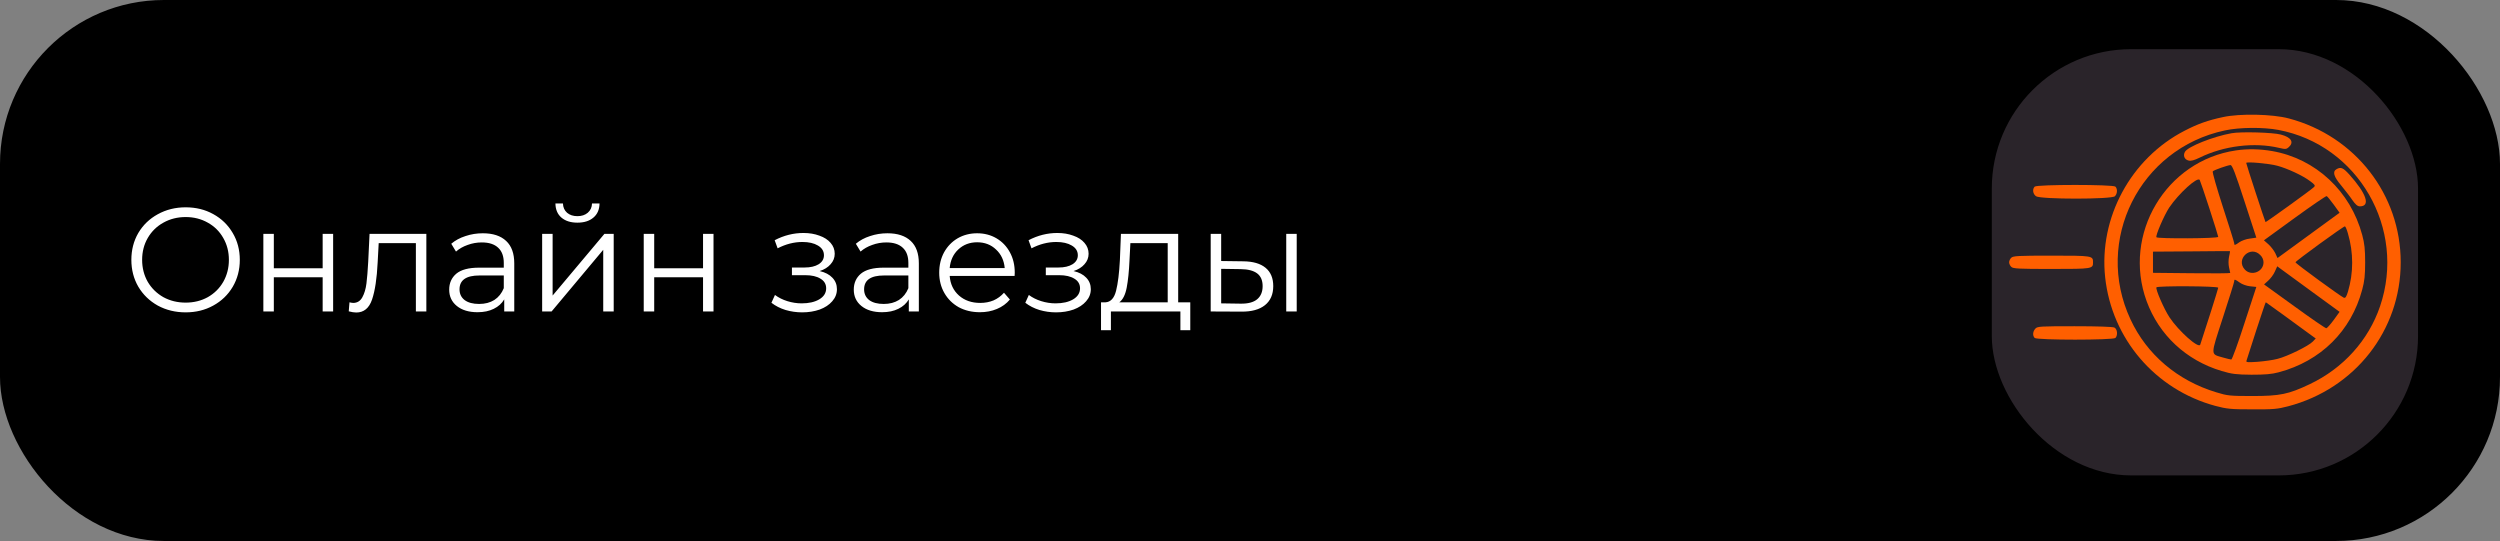<?xml version="1.0" encoding="UTF-8"?> <svg xmlns="http://www.w3.org/2000/svg" width="305" height="66" viewBox="0 0 305 66" fill="none"><rect x="0" y="0" width="305" height="66" fill="#808080" stroke="none"/><rect width="305" height="66" rx="20" fill="black"></rect><path d="M22.65 38.108C21.402 38.108 20.268 37.832 19.248 37.28C18.24 36.716 17.448 35.948 16.872 34.976C16.308 34.004 16.026 32.912 16.026 31.7C16.026 30.488 16.308 29.396 16.872 28.424C17.448 27.452 18.24 26.69 19.248 26.138C20.268 25.574 21.402 25.292 22.65 25.292C23.898 25.292 25.02 25.568 26.016 26.12C27.024 26.672 27.816 27.44 28.392 28.424C28.968 29.396 29.256 30.488 29.256 31.7C29.256 32.912 28.968 34.01 28.392 34.994C27.816 35.966 27.024 36.728 26.016 37.28C25.02 37.832 23.898 38.108 22.65 38.108ZM22.65 36.92C23.646 36.92 24.546 36.698 25.35 36.254C26.154 35.798 26.784 35.174 27.24 34.382C27.696 33.578 27.924 32.684 27.924 31.7C27.924 30.716 27.696 29.828 27.24 29.036C26.784 28.232 26.154 27.608 25.35 27.164C24.546 26.708 23.646 26.48 22.65 26.48C21.654 26.48 20.748 26.708 19.932 27.164C19.128 27.608 18.492 28.232 18.024 29.036C17.568 29.828 17.34 30.716 17.34 31.7C17.34 32.684 17.568 33.578 18.024 34.382C18.492 35.174 19.128 35.798 19.932 36.254C20.748 36.698 21.654 36.92 22.65 36.92ZM32.129 28.532H33.407V32.726H39.364V28.532H40.642V38H39.364V33.824H33.407V38H32.129V28.532ZM52.015 28.532V38H50.737V29.666H46.201L46.075 32.006C45.979 33.974 45.751 35.486 45.391 36.542C45.031 37.598 44.389 38.126 43.465 38.126C43.213 38.126 42.907 38.078 42.547 37.982L42.637 36.884C42.853 36.932 43.003 36.956 43.087 36.956C43.579 36.956 43.951 36.728 44.203 36.272C44.455 35.816 44.623 35.252 44.707 34.58C44.791 33.908 44.863 33.02 44.923 31.916L45.085 28.532H52.015ZM58.906 28.46C60.142 28.46 61.09 28.772 61.75 29.396C62.41 30.008 62.74 30.92 62.74 32.132V38H61.516V36.524C61.228 37.016 60.802 37.4 60.238 37.676C59.686 37.952 59.026 38.09 58.258 38.09C57.202 38.09 56.362 37.838 55.738 37.334C55.114 36.83 54.802 36.164 54.802 35.336C54.802 34.532 55.09 33.884 55.666 33.392C56.254 32.9 57.184 32.654 58.456 32.654H61.462V32.078C61.462 31.262 61.234 30.644 60.778 30.224C60.322 29.792 59.656 29.576 58.78 29.576C58.18 29.576 57.604 29.678 57.052 29.882C56.5 30.074 56.026 30.344 55.63 30.692L55.054 29.738C55.534 29.33 56.11 29.018 56.782 28.802C57.454 28.574 58.162 28.46 58.906 28.46ZM58.456 37.082C59.176 37.082 59.794 36.92 60.31 36.596C60.826 36.26 61.21 35.78 61.462 35.156V33.608H58.492C56.872 33.608 56.062 34.172 56.062 35.3C56.062 35.852 56.272 36.29 56.692 36.614C57.112 36.926 57.7 37.082 58.456 37.082ZM66.142 28.532H67.42V36.056L73.738 28.532H74.872V38H73.594V30.476L67.294 38H66.142V28.532ZM70.444 27.164C69.628 27.164 68.98 26.96 68.5 26.552C68.02 26.144 67.774 25.568 67.762 24.824H68.68C68.692 25.292 68.86 25.67 69.184 25.958C69.508 26.234 69.928 26.372 70.444 26.372C70.96 26.372 71.38 26.234 71.704 25.958C72.04 25.67 72.214 25.292 72.226 24.824H73.144C73.132 25.568 72.88 26.144 72.388 26.552C71.908 26.96 71.26 27.164 70.444 27.164ZM78.535 28.532H79.813V32.726H85.771V28.532H87.049V38H85.771V33.824H79.813V38H78.535V28.532ZM100 33.068C100.672 33.224 101.188 33.494 101.548 33.878C101.92 34.262 102.106 34.73 102.106 35.282C102.106 35.834 101.914 36.326 101.53 36.758C101.158 37.19 100.648 37.526 100 37.766C99.352 37.994 98.638 38.108 97.858 38.108C97.174 38.108 96.502 38.012 95.842 37.82C95.182 37.616 94.606 37.322 94.114 36.938L94.546 35.984C94.978 36.308 95.482 36.56 96.058 36.74C96.634 36.92 97.216 37.01 97.804 37.01C98.68 37.01 99.394 36.848 99.946 36.524C100.51 36.188 100.792 35.738 100.792 35.174C100.792 34.67 100.564 34.28 100.108 34.004C99.652 33.716 99.028 33.572 98.236 33.572H96.616V32.636H98.164C98.872 32.636 99.442 32.504 99.874 32.24C100.306 31.964 100.522 31.598 100.522 31.142C100.522 30.638 100.276 30.242 99.784 29.954C99.304 29.666 98.674 29.522 97.894 29.522C96.874 29.522 95.866 29.78 94.87 30.296L94.51 29.306C95.638 28.718 96.808 28.424 98.02 28.424C98.74 28.424 99.388 28.532 99.964 28.748C100.552 28.952 101.008 29.246 101.332 29.63C101.668 30.014 101.836 30.458 101.836 30.962C101.836 31.442 101.668 31.868 101.332 32.24C101.008 32.612 100.564 32.888 100 33.068ZM108.265 28.46C109.501 28.46 110.449 28.772 111.109 29.396C111.769 30.008 112.099 30.92 112.099 32.132V38H110.875V36.524C110.587 37.016 110.161 37.4 109.597 37.676C109.045 37.952 108.385 38.09 107.617 38.09C106.561 38.09 105.721 37.838 105.097 37.334C104.473 36.83 104.161 36.164 104.161 35.336C104.161 34.532 104.449 33.884 105.025 33.392C105.613 32.9 106.543 32.654 107.815 32.654H110.821V32.078C110.821 31.262 110.593 30.644 110.137 30.224C109.681 29.792 109.015 29.576 108.139 29.576C107.539 29.576 106.963 29.678 106.411 29.882C105.859 30.074 105.385 30.344 104.989 30.692L104.413 29.738C104.893 29.33 105.469 29.018 106.141 28.802C106.813 28.574 107.521 28.46 108.265 28.46ZM107.815 37.082C108.535 37.082 109.153 36.92 109.669 36.596C110.185 36.26 110.569 35.78 110.821 35.156V33.608H107.851C106.231 33.608 105.421 34.172 105.421 35.3C105.421 35.852 105.631 36.29 106.051 36.614C106.471 36.926 107.059 37.082 107.815 37.082ZM123.782 33.662H115.862C115.934 34.646 116.312 35.444 116.996 36.056C117.68 36.656 118.544 36.956 119.588 36.956C120.176 36.956 120.716 36.854 121.208 36.65C121.7 36.434 122.126 36.122 122.486 35.714L123.206 36.542C122.786 37.046 122.258 37.43 121.622 37.694C120.998 37.958 120.308 38.09 119.552 38.09C118.58 38.09 117.716 37.886 116.96 37.478C116.216 37.058 115.634 36.482 115.214 35.75C114.794 35.018 114.584 34.19 114.584 33.266C114.584 32.342 114.782 31.514 115.178 30.782C115.586 30.05 116.138 29.48 116.834 29.072C117.542 28.664 118.334 28.46 119.21 28.46C120.086 28.46 120.872 28.664 121.568 29.072C122.264 29.48 122.81 30.05 123.206 30.782C123.602 31.502 123.8 32.33 123.8 33.266L123.782 33.662ZM119.21 29.558C118.298 29.558 117.53 29.852 116.906 30.44C116.294 31.016 115.946 31.772 115.862 32.708H122.576C122.492 31.772 122.138 31.016 121.514 30.44C120.902 29.852 120.134 29.558 119.21 29.558ZM130.973 33.068C131.645 33.224 132.161 33.494 132.521 33.878C132.893 34.262 133.079 34.73 133.079 35.282C133.079 35.834 132.887 36.326 132.503 36.758C132.131 37.19 131.621 37.526 130.973 37.766C130.325 37.994 129.611 38.108 128.831 38.108C128.147 38.108 127.475 38.012 126.815 37.82C126.155 37.616 125.579 37.322 125.087 36.938L125.519 35.984C125.951 36.308 126.455 36.56 127.031 36.74C127.607 36.92 128.189 37.01 128.777 37.01C129.653 37.01 130.367 36.848 130.919 36.524C131.483 36.188 131.765 35.738 131.765 35.174C131.765 34.67 131.537 34.28 131.081 34.004C130.625 33.716 130.001 33.572 129.209 33.572H127.589V32.636H129.137C129.845 32.636 130.415 32.504 130.847 32.24C131.279 31.964 131.495 31.598 131.495 31.142C131.495 30.638 131.249 30.242 130.757 29.954C130.277 29.666 129.647 29.522 128.867 29.522C127.847 29.522 126.839 29.78 125.843 30.296L125.483 29.306C126.611 28.718 127.781 28.424 128.993 28.424C129.713 28.424 130.361 28.532 130.937 28.748C131.525 28.952 131.981 29.246 132.305 29.63C132.641 30.014 132.809 30.458 132.809 30.962C132.809 31.442 132.641 31.868 132.305 32.24C131.981 32.612 131.537 32.888 130.973 33.068ZM145.214 36.884V40.286H144.008V38H135.53V40.286H134.324V36.884H134.864C135.5 36.848 135.932 36.38 136.16 35.48C136.388 34.58 136.544 33.32 136.628 31.7L136.754 28.532H143.738V36.884H145.214ZM137.798 31.772C137.738 33.116 137.624 34.226 137.456 35.102C137.288 35.966 136.988 36.56 136.556 36.884H142.46V29.666H137.906L137.798 31.772ZM151.683 31.88C152.871 31.892 153.777 32.156 154.401 32.672C155.025 33.188 155.337 33.932 155.337 34.904C155.337 35.912 155.001 36.686 154.329 37.226C153.657 37.766 152.697 38.03 151.449 38.018L147.705 38V28.532H148.983V31.844L151.683 31.88ZM156.921 28.532H158.199V38H156.921V28.532ZM151.377 37.046C152.253 37.058 152.913 36.884 153.357 36.524C153.813 36.152 154.041 35.612 154.041 34.904C154.041 34.208 153.819 33.692 153.375 33.356C152.931 33.02 152.265 32.846 151.377 32.834L148.983 32.798V37.01L151.377 37.046Z" fill="white"></path><rect x="243" y="6" width="52" height="52" rx="17" fill="#2A242A"></rect><path d="M271.194 14.287C269.357 14.678 268.122 15.116 266.497 15.961C259.949 19.341 256.049 26.573 256.829 33.836C257.641 41.344 262.955 47.535 270.267 49.517C271.681 49.891 272.136 49.94 274.769 49.94C277.352 49.956 277.872 49.907 279.156 49.566C287.314 47.421 292.887 40.304 292.887 32C292.887 23.729 287.33 16.595 279.237 14.45C277.239 13.914 273.257 13.832 271.194 14.287ZM277.954 15.848C287.704 17.684 293.586 27.905 290.369 37.362C288.955 41.523 285.867 44.935 281.789 46.869C279.189 48.104 278.165 48.315 274.769 48.315C272.055 48.315 271.746 48.282 270.381 47.86C265.652 46.43 261.899 43.245 259.916 38.955C255.431 29.335 261.037 18.122 271.437 15.912C273.209 15.523 276.134 15.506 277.954 15.848Z" fill="#FF5F00"></path><path d="M272.25 16.254C270.04 16.644 266.888 17.895 266.563 18.529C266.303 18.984 266.514 19.471 267.001 19.585C267.294 19.666 267.7 19.553 268.334 19.244C271.291 17.781 275.029 17.326 278.051 18.041C278.815 18.22 278.945 18.22 279.238 17.944C279.904 17.343 279.514 16.741 278.263 16.416C277.304 16.156 273.371 16.043 272.25 16.254Z" fill="#FF5F00"></path><path d="M272.786 18.35C264.239 19.601 258.909 28.571 261.883 36.729C263.394 40.873 266.709 43.96 271.031 45.26C272.299 45.634 272.803 45.699 274.688 45.715C276.329 45.715 277.158 45.65 277.986 45.423C283.138 44.058 286.843 40.385 288.191 35.331C288.468 34.324 288.549 33.56 288.549 32C288.549 30.44 288.468 29.676 288.191 28.669C286.761 23.323 282.52 19.358 277.206 18.431C275.711 18.171 274.2 18.139 272.786 18.35ZM277.824 20.219C279.043 20.544 280.911 21.405 281.821 22.088C282.423 22.526 282.488 22.64 282.309 22.819C281.951 23.176 276.443 27.141 276.394 27.093C276.329 27.028 274.038 20.008 274.038 19.878C274.038 19.699 276.816 19.943 277.824 20.219ZM273.826 24.558L275.273 28.994L274.476 29.108C274.038 29.156 273.469 29.368 273.209 29.546C272.673 29.936 272.575 29.969 272.575 29.676C272.575 29.579 271.958 27.58 271.194 25.256C270.446 22.933 269.878 20.983 269.959 20.901C270.121 20.739 271.779 20.154 272.12 20.138C272.331 20.138 272.689 21.064 273.826 24.558ZM269.553 25.451C270.138 27.255 270.625 28.815 270.625 28.896C270.625 29.108 263.215 29.14 263.085 28.945C262.955 28.734 264.011 26.296 264.645 25.321C265.799 23.615 268.106 21.503 268.366 21.958C268.431 22.071 268.968 23.648 269.553 25.451ZM284.714 24.964L285.429 25.955L281.643 28.718L277.856 31.48L277.58 30.879C277.418 30.554 277.044 30.066 276.751 29.806L276.199 29.319L279.953 26.589C282.016 25.094 283.771 23.891 283.853 23.924C283.934 23.956 284.324 24.428 284.714 24.964ZM286.453 28.506C287.135 30.83 287.135 33.284 286.453 35.575C286.258 36.209 286.144 36.388 285.949 36.323C285.559 36.16 280.05 32.146 280.05 32C280.05 31.854 285.884 27.613 286.079 27.613C286.144 27.613 286.323 28.019 286.453 28.506ZM271.941 31.334C271.86 31.724 271.86 32.26 271.941 32.618C272.023 32.943 272.088 33.251 272.088 33.3C272.088 33.349 269.975 33.365 267.375 33.333L262.663 33.284V32V30.7L267.343 30.668C269.91 30.635 272.023 30.635 272.055 30.635C272.071 30.651 272.039 30.96 271.941 31.334ZM275.744 31.106C276.004 31.35 276.15 31.691 276.15 32C276.15 33.154 274.671 33.739 273.875 32.894C272.705 31.643 274.541 29.888 275.744 31.106ZM282.13 35.64L285.429 38.045L284.714 39.036C284.308 39.589 283.901 40.044 283.804 40.044C283.69 40.044 281.935 38.841 279.904 37.363L276.215 34.698L276.719 34.243C276.995 33.999 277.369 33.511 277.531 33.138L277.824 32.488L278.328 32.861C278.604 33.073 280.31 34.324 282.13 35.64ZM273.241 34.47C273.518 34.681 274.07 34.876 274.493 34.925L275.273 35.006L273.826 39.426C273.046 41.864 272.315 43.863 272.218 43.863C272.136 43.863 271.665 43.749 271.21 43.619C269.65 43.164 269.65 43.505 271.194 38.744C271.958 36.42 272.575 34.421 272.575 34.308C272.575 34.031 272.673 34.064 273.241 34.47ZM270.625 35.104C270.625 35.218 268.984 40.401 268.431 42.043C268.253 42.579 265.799 40.401 264.678 38.711C264.011 37.704 262.955 35.283 263.085 35.055C263.215 34.86 270.625 34.893 270.625 35.104ZM278.62 38.451C279.806 39.313 281.171 40.304 281.643 40.661L282.52 41.295L282.163 41.669C281.659 42.205 279.043 43.489 277.856 43.781C277.32 43.928 276.231 44.074 275.435 44.139C274.216 44.22 273.989 44.204 274.07 44.009C274.103 43.879 274.639 42.221 275.256 40.32C275.874 38.435 276.394 36.875 276.426 36.875C276.443 36.875 277.434 37.59 278.62 38.451Z" fill="#FF5F00"></path><path d="M285.055 20.641C284.535 20.934 284.714 21.551 285.624 22.624C286.079 23.192 286.712 23.989 286.989 24.411C287.362 24.948 287.622 25.175 287.899 25.175C289.231 25.175 288.727 23.648 286.631 21.308C285.867 20.462 285.575 20.332 285.055 20.641Z" fill="#FF5F00"></path><path d="M248.233 22.77C247.924 23.079 248.005 23.664 248.395 23.94C248.948 24.33 257.641 24.33 258.015 23.94C258.324 23.648 258.356 23.046 258.08 22.77C257.804 22.494 248.509 22.494 248.233 22.77Z" fill="#FF5F00"></path><path d="M245.373 31.448C245.226 31.578 245.113 31.837 245.113 32C245.113 32.163 245.226 32.422 245.373 32.553C245.584 32.78 246.266 32.812 250.296 32.812C255.285 32.812 255.35 32.796 255.35 32C255.35 31.204 255.285 31.188 250.296 31.188C246.266 31.188 245.584 31.22 245.373 31.448Z" fill="#FF5F00"></path><path d="M248.314 40.093C247.989 40.45 247.956 40.954 248.233 41.23C248.509 41.506 257.804 41.506 258.08 41.23C258.389 40.921 258.324 40.158 257.966 39.963C257.771 39.865 255.919 39.8 253.108 39.8C248.931 39.8 248.558 39.816 248.314 40.093Z" fill="#FF5F00"></path></svg> 